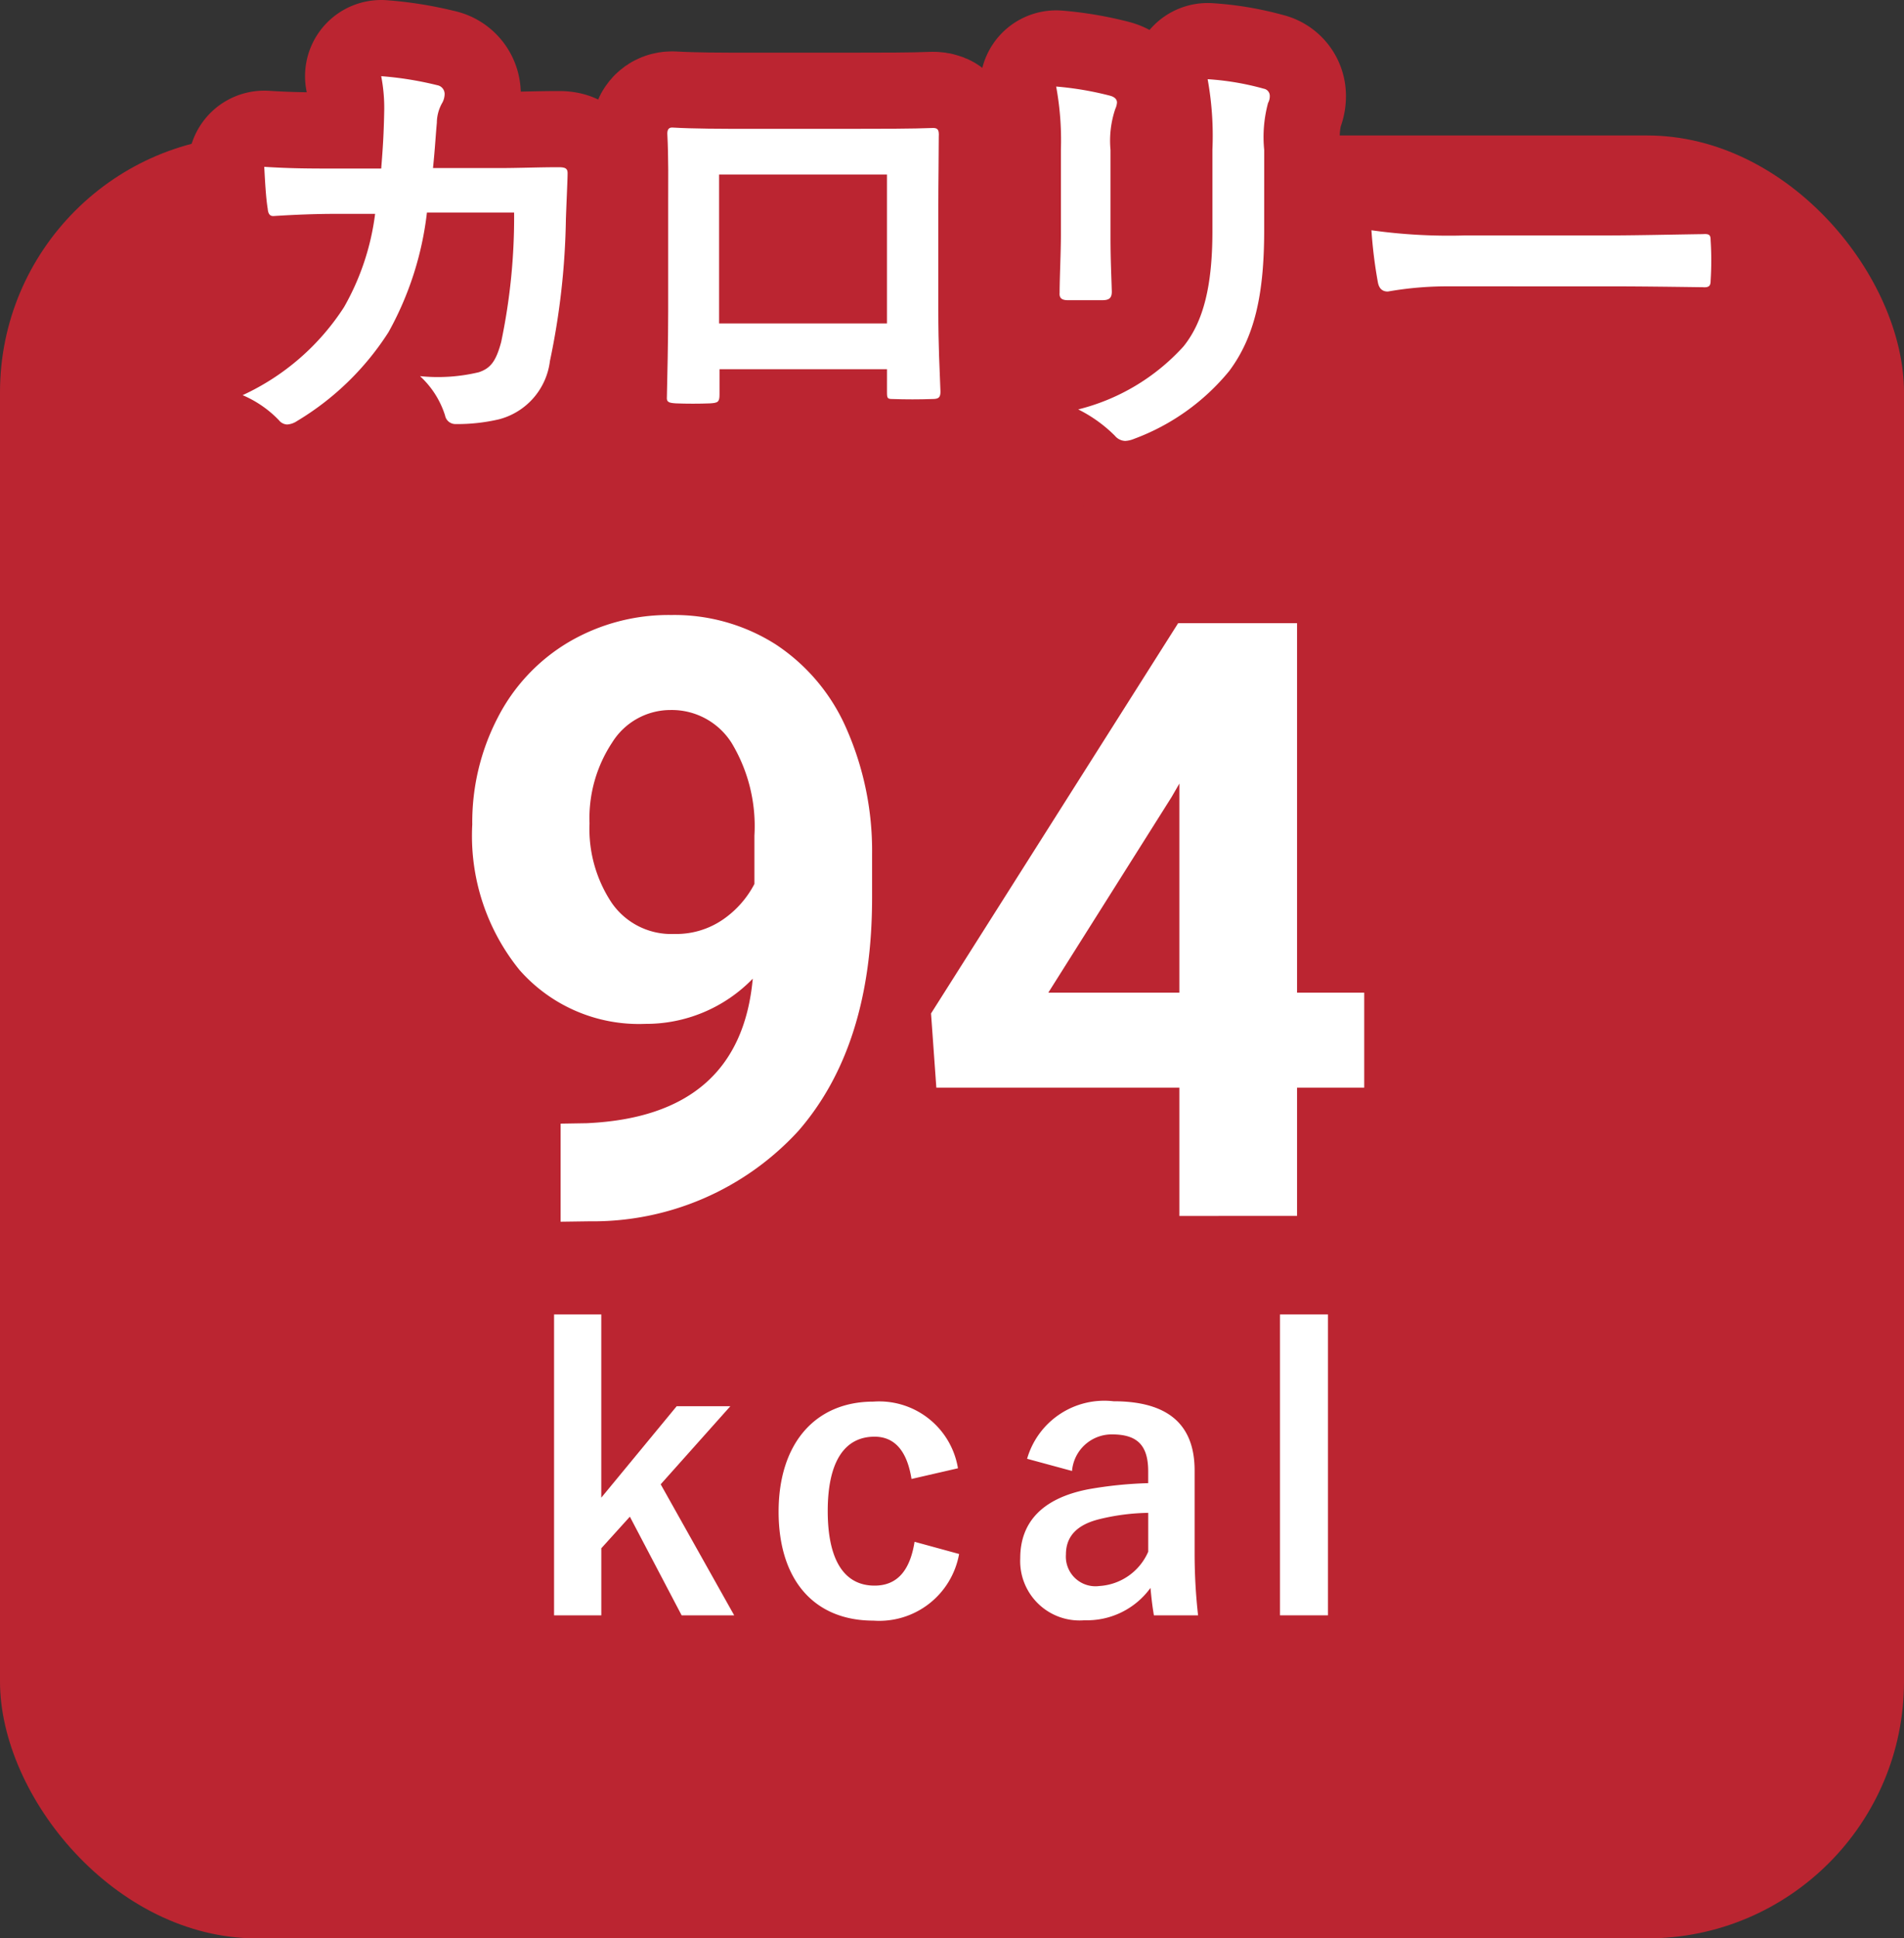 <svg xmlns="http://www.w3.org/2000/svg" viewBox="0 0 75 76.335"><rect x="0" y="0" width="75" height="76.335" fill="#333333" stroke="none"/><defs><style>.cls-1{fill:#bb2531;}.cls-2{fill:#fff;}.cls-3{fill:none;stroke:#bb2531;stroke-linecap:round;stroke-linejoin:round;stroke-width:6px;}</style></defs><g id="レイヤー_2" data-name="レイヤー 2"><g id="レイヤー_1-2" data-name="レイヤー 1"><rect class="cls-1" y="5.335" width="75" height="71" rx="10.115"/><path class="cls-2" d="M29.652,38.541a5.853,5.853,0,0,1-4.234,1.78,6.262,6.262,0,0,1-4.955-2.123,8.383,8.383,0,0,1-1.86-5.728,8.933,8.933,0,0,1,1.002-4.206,7.345,7.345,0,0,1,2.799-2.979,7.764,7.764,0,0,1,4.041-1.065A7.431,7.431,0,0,1,30.551,25.374a7.591,7.591,0,0,1,2.79,3.319,11.91,11.91,0,0,1,1.011,4.954v1.716q0,5.837-2.903,9.173a10.973,10.973,0,0,1-8.227,3.56l-1.139.016V44.25l1.026-.017Q29.155,43.961,29.652,38.541Zm-3.095-1.761a3.245,3.245,0,0,0,1.932-.576,3.864,3.864,0,0,0,1.228-1.393V32.906a6.349,6.349,0,0,0-.898-3.648A2.787,2.787,0,0,0,26.413,27.961a2.706,2.706,0,0,0-2.294,1.272,5.405,5.405,0,0,0-.897,3.193,5.255,5.255,0,0,0,.874,3.129A2.848,2.848,0,0,0,26.558,36.78Z"/><path class="cls-2" d="M51.092,39.092h2.646V42.833H51.092v5.052H46.457V42.833H36.883l-.209-2.922L46.409,24.54h4.683Zm-9.799,0H46.457V30.857l-.305.528Z"/><path class="cls-2" d="M26.025,58.453l2.895,5.16H26.85l-2.039-3.885-1.125,1.244v2.641H21.825V51.764h1.86v7.215l2.97-3.601h2.114Z"/><path class="cls-2" d="M35.905,58.243c-.181-1.14-.69-1.665-1.455-1.665-1.215,0-1.845,1.035-1.845,2.925,0,1.905.63,2.94,1.845,2.94.885,0,1.395-.585,1.575-1.726l1.755.48a3.196,3.196,0,0,1-3.375,2.625c-2.34,0-3.735-1.605-3.735-4.29s1.44-4.335,3.735-4.335a3.145,3.145,0,0,1,3.33,2.625Z"/><path class="cls-2" d="M40.458,57.448a3.164,3.164,0,0,1,3.405-2.265c2.13,0,3.194.899,3.194,2.729v3.27a21.782,21.782,0,0,0,.136,2.431H45.453c-.06-.36-.09-.601-.135-1.08a3.085,3.085,0,0,1-2.595,1.274,2.339,2.339,0,0,1-2.535-2.444c0-1.44.899-2.37,2.685-2.715a15.884,15.884,0,0,1,2.355-.24v-.465c0-1.035-.436-1.455-1.426-1.455a1.569,1.569,0,0,0-1.574,1.44Zm4.771,2.13a8.551,8.551,0,0,0-1.891.24c-.885.21-1.35.66-1.35,1.395A1.167,1.167,0,0,0,43.309,62.458a2.247,2.247,0,0,0,1.92-1.35Z"/><path class="cls-2" d="M52.309,63.613H50.419V51.764h1.89Z"/><path class="cls-3" d="M15.016,6.638c.067-.833.102-1.377.119-2.295A6.564,6.564,0,0,0,15.016,3a13.395,13.395,0,0,1,2.21.356.351.351,0,0,1,.288.357.748.748,0,0,1-.085.322,1.597,1.597,0,0,0-.221.799c-.051.545-.067.952-.152,1.785h2.583c.782,0,1.581-.034,2.363-.034.271,0,.356.052.356.238,0,.221-.034.901-.067,1.802a29.062,29.062,0,0,1-.629,5.593,2.71,2.71,0,0,1-2.006,2.295,7.216,7.216,0,0,1-1.717.187.414.414,0,0,1-.408-.34,3.554,3.554,0,0,0-.986-1.547,6.929,6.929,0,0,0,2.312-.153c.459-.152.68-.425.884-1.189a23.822,23.822,0,0,0,.51-5.1h-3.434a12.651,12.651,0,0,1-1.513,4.709,10.968,10.968,0,0,1-3.604,3.501.778.778,0,0,1-.392.136.438.438,0,0,1-.323-.17,4.329,4.329,0,0,0-1.428-.985,9.465,9.465,0,0,0,3.995-3.468,9.905,9.905,0,0,0,1.224-3.672H13.248c-.833,0-1.649.034-2.448.085-.17.018-.238-.085-.255-.289-.068-.407-.102-1.02-.136-1.648,1.07.068,1.836.068,2.821.068Z"/><path class="cls-3" d="M28.342,14.541V15.544c0,.289-.067.323-.374.341-.425.017-.918.017-1.343,0-.289-.018-.374-.052-.356-.256.017-.884.051-2.091.051-3.382V8.082c0-.918.017-1.836-.034-2.821,0-.17.068-.238.188-.238.9.051,1.903.051,3.042.051h4.046c1.104,0,2.396,0,3.195-.034.188,0,.238.085.222.341,0,.832-.018,1.75-.018,2.753v4.062c0,1.479.052,2.312.085,3.23,0,.237-.085.288-.322.288-.511.018-1.055.018-1.564,0-.204,0-.221-.033-.221-.271V14.541Zm6.596-7.666h-6.612v5.864h6.612Z"/><path class="cls-3" d="M41.79,5.89a11.669,11.669,0,0,0-.187-2.482,12.58,12.58,0,0,1,2.107.357c.204.051.289.153.289.271a.719.719,0,0,1-.068.256,3.92,3.92,0,0,0-.187,1.614V9.34c0,.884.034,1.547.051,2.142,0,.255-.102.34-.374.34H42.062c-.238,0-.34-.085-.323-.288,0-.596.051-1.581.051-2.312Zm8.007,3.179c0,2.516-.374,4.198-1.377,5.541a8.78,8.78,0,0,1-3.74,2.669,1.078,1.078,0,0,1-.356.085.552.552,0,0,1-.408-.204,5.537,5.537,0,0,0-1.444-1.037,8.305,8.305,0,0,0,4.147-2.481c.781-.969,1.139-2.38,1.139-4.539V5.89a12.464,12.464,0,0,0-.188-2.771,10.69,10.69,0,0,1,2.21.374.287.287,0,0,1,.238.289.543.543,0,0,1-.068.272,5.139,5.139,0,0,0-.152,1.853Z"/><path class="cls-3" d="M57.167,11.277a13.592,13.592,0,0,0-2.499.204c-.204,0-.34-.102-.391-.356a18.353,18.353,0,0,1-.255-2.057,21.831,21.831,0,0,0,3.671.204h5.474c1.292,0,2.601-.034,3.91-.052.255-.017.306.034.306.238a12.459,12.459,0,0,1,0,1.598c0,.204-.068.272-.306.255-1.275-.017-2.533-.034-3.791-.034Z"/><path class="cls-2" d="M15.016,6.638c.067-.833.102-1.377.119-2.295A6.564,6.564,0,0,0,15.016,3a13.395,13.395,0,0,1,2.21.356.351.351,0,0,1,.288.357.748.748,0,0,1-.085.322,1.597,1.597,0,0,0-.221.799c-.051.545-.067.952-.152,1.785h2.583c.782,0,1.581-.034,2.363-.034.271,0,.356.052.356.238,0,.221-.034.901-.067,1.802a29.062,29.062,0,0,1-.629,5.593,2.71,2.71,0,0,1-2.006,2.295,7.216,7.216,0,0,1-1.717.187.414.414,0,0,1-.408-.34,3.554,3.554,0,0,0-.986-1.547,6.929,6.929,0,0,0,2.312-.153c.459-.152.68-.425.884-1.189a23.822,23.822,0,0,0,.51-5.1h-3.434a12.651,12.651,0,0,1-1.513,4.709,10.968,10.968,0,0,1-3.604,3.501.778.778,0,0,1-.392.136.438.438,0,0,1-.323-.17,4.329,4.329,0,0,0-1.428-.985,9.465,9.465,0,0,0,3.995-3.468,9.905,9.905,0,0,0,1.224-3.672H13.248c-.833,0-1.649.034-2.448.085-.17.018-.238-.085-.255-.289-.068-.407-.102-1.02-.136-1.648,1.07.068,1.836.068,2.821.068Z"/><path class="cls-2" d="M28.342,14.541V15.544c0,.289-.067.323-.374.341-.425.017-.918.017-1.343,0-.289-.018-.374-.052-.356-.256.017-.884.051-2.091.051-3.382V8.082c0-.918.017-1.836-.034-2.821,0-.17.068-.238.188-.238.9.051,1.903.051,3.042.051h4.046c1.104,0,2.396,0,3.195-.034.188,0,.238.085.222.341,0,.832-.018,1.75-.018,2.753v4.062c0,1.479.052,2.312.085,3.23,0,.237-.085.288-.322.288-.511.018-1.055.018-1.564,0-.204,0-.221-.033-.221-.271V14.541Zm6.596-7.666h-6.612v5.864h6.612Z"/><path class="cls-2" d="M41.79,5.89a11.669,11.669,0,0,0-.187-2.482,12.58,12.58,0,0,1,2.107.357c.204.051.289.153.289.271a.719.719,0,0,1-.068.256,3.92,3.92,0,0,0-.187,1.614V9.34c0,.884.034,1.547.051,2.142,0,.255-.102.34-.374.34H42.062c-.238,0-.34-.085-.323-.288,0-.596.051-1.581.051-2.312Zm8.007,3.179c0,2.516-.374,4.198-1.377,5.541a8.78,8.78,0,0,1-3.74,2.669,1.078,1.078,0,0,1-.356.085.552.552,0,0,1-.408-.204,5.537,5.537,0,0,0-1.444-1.037,8.305,8.305,0,0,0,4.147-2.481c.781-.969,1.139-2.38,1.139-4.539V5.89a12.464,12.464,0,0,0-.188-2.771,10.69,10.69,0,0,1,2.21.374.287.287,0,0,1,.238.289.543.543,0,0,1-.068.272,5.139,5.139,0,0,0-.152,1.853Z"/><path class="cls-2" d="M57.167,11.277a13.592,13.592,0,0,0-2.499.204c-.204,0-.34-.102-.391-.356a18.353,18.353,0,0,1-.255-2.057,21.831,21.831,0,0,0,3.671.204h5.474c1.292,0,2.601-.034,3.91-.052.255-.017.306.034.306.238a12.459,12.459,0,0,1,0,1.598c0,.204-.068.272-.306.255-1.275-.017-2.533-.034-3.791-.034Z"/></g></g></svg>